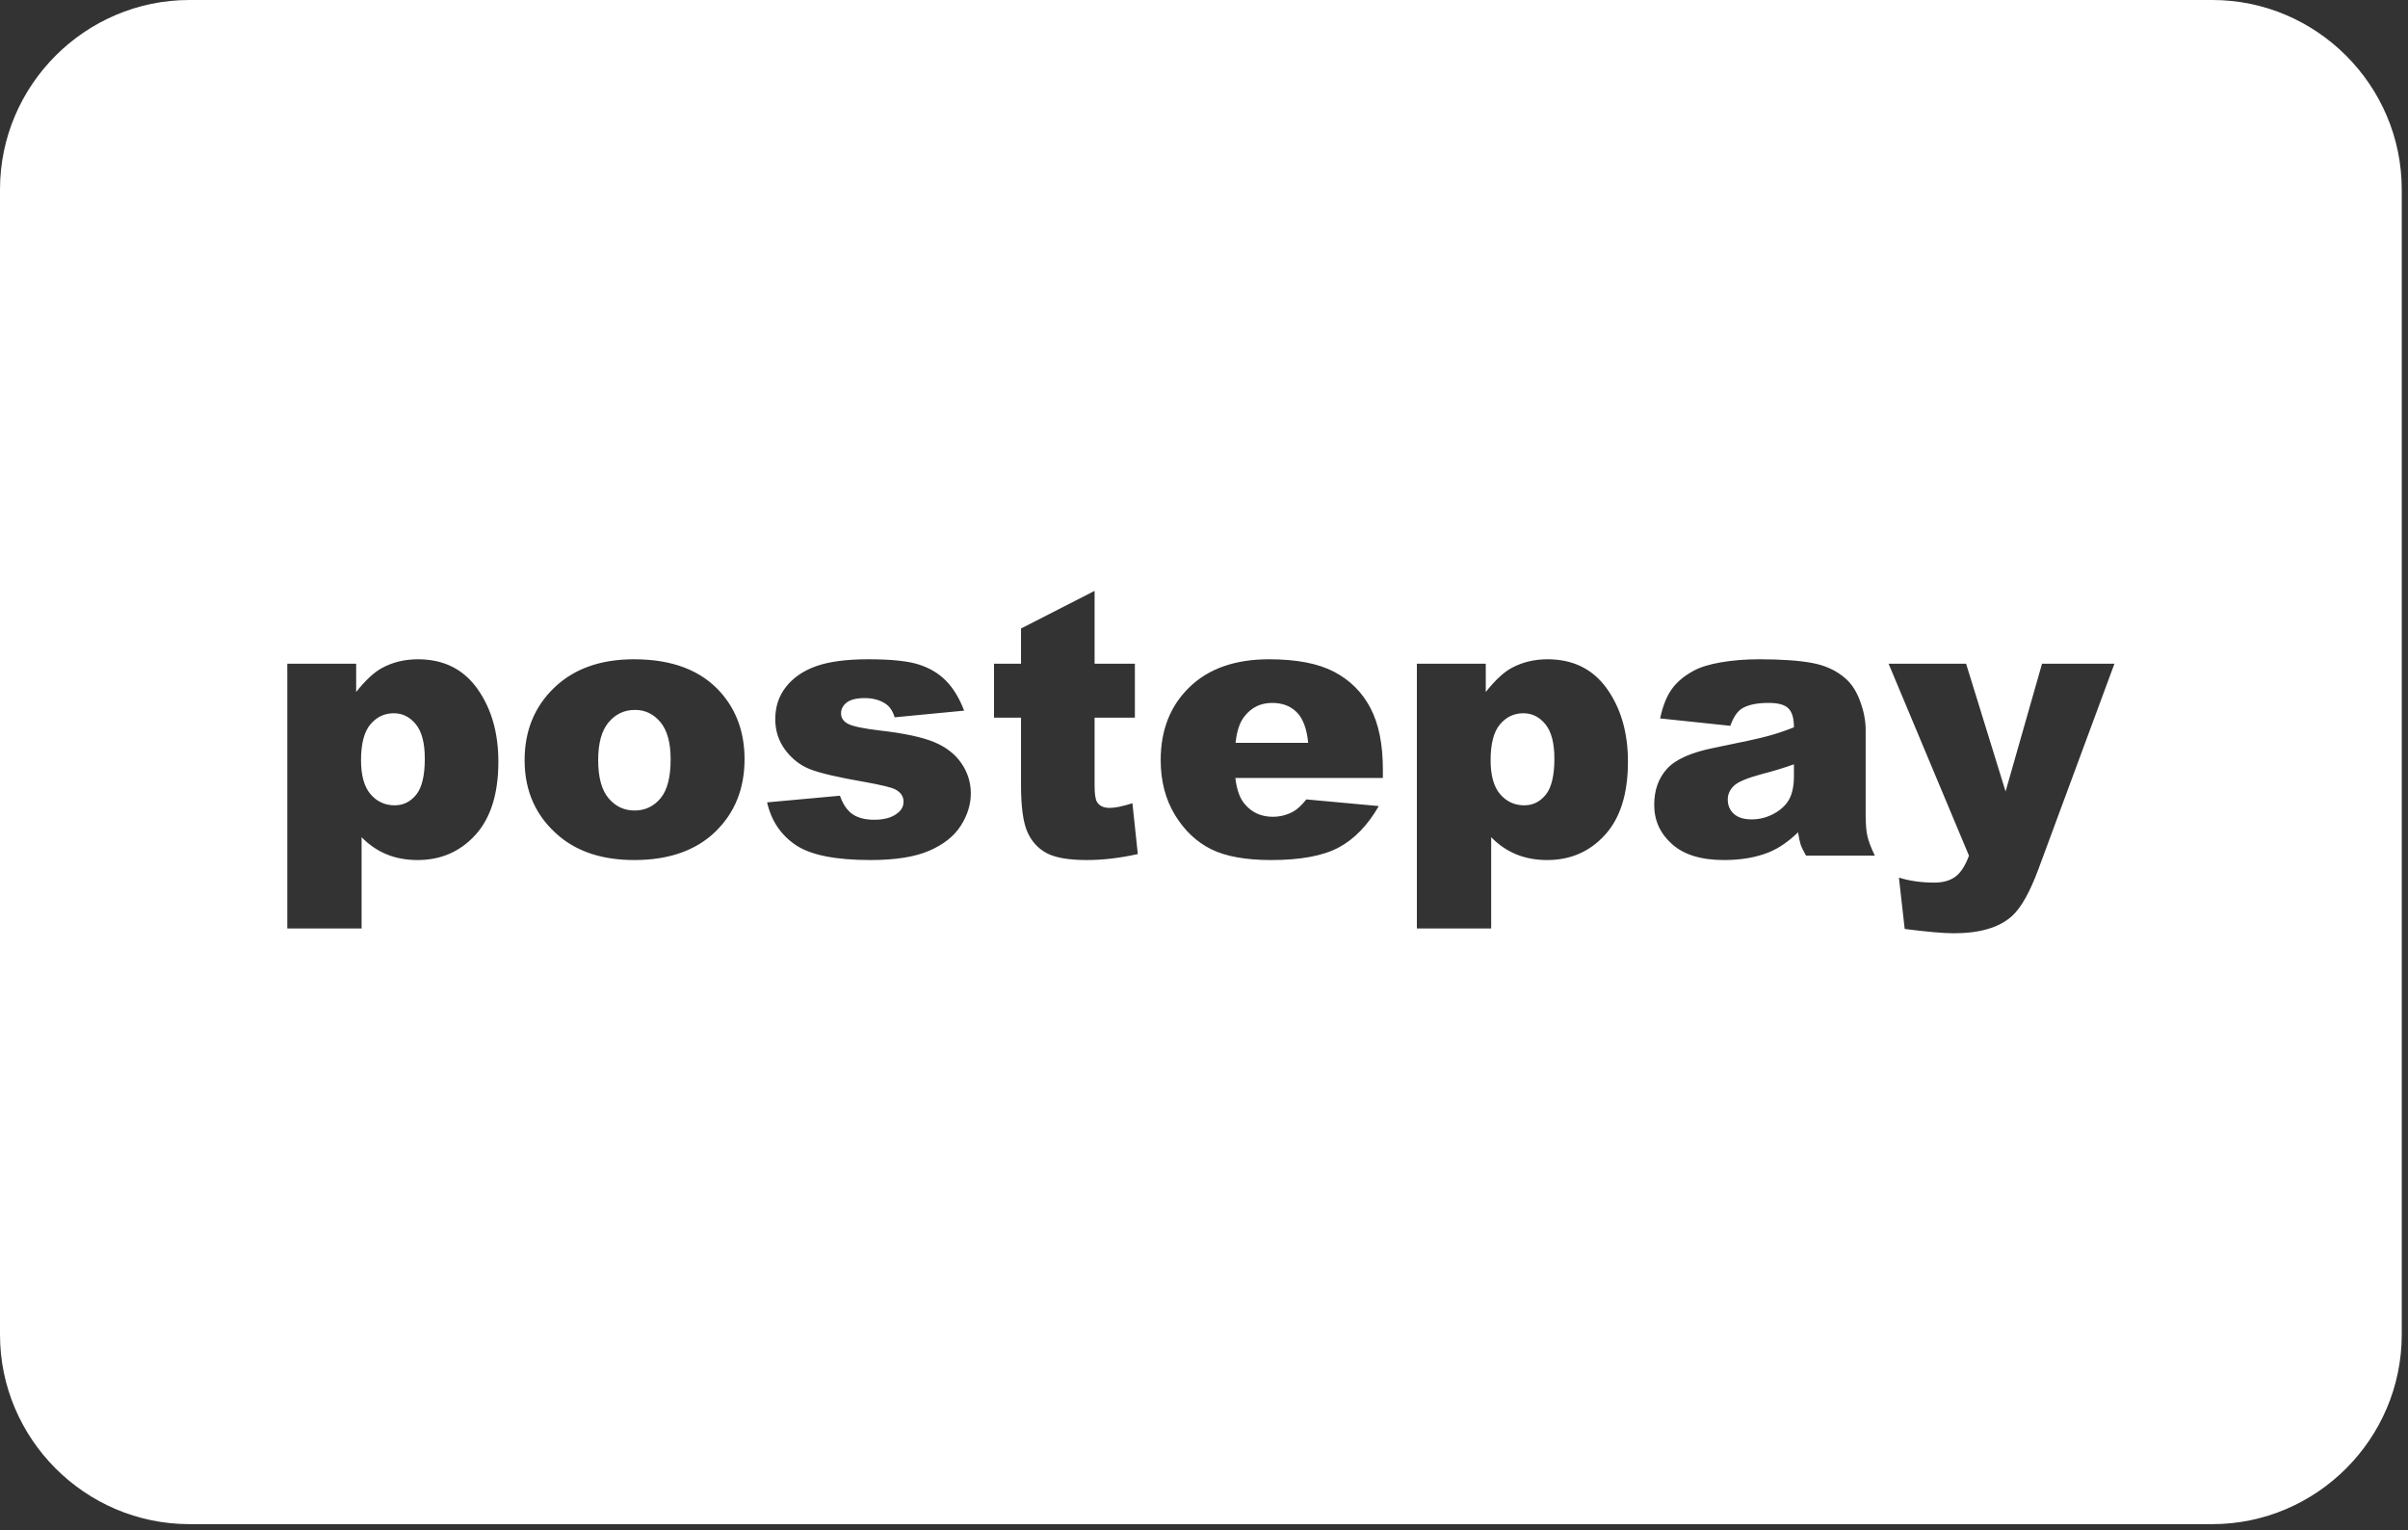 <svg width="85" height="54" viewBox="0 0 85 54" fill="none" xmlns="http://www.w3.org/2000/svg">
<rect x="0" y="0" width="85" height="54" fill="#333333" stroke="none"/>
<path fill-rule="evenodd" clip-rule="evenodd" d="M6.685 0H78.094C81.771 0 84.779 3.008 84.779 6.685V47.099C84.779 50.776 81.771 53.785 78.094 53.785H6.685C3.008 53.785 0 50.776 0 47.099V6.685C0 3.008 3.008 0 6.685 0ZM10.141 32.764V23.421H12.572V24.419C12.907 23.998 13.216 23.713 13.497 23.565C13.873 23.365 14.293 23.265 14.752 23.265C15.656 23.265 16.354 23.61 16.85 24.304C17.344 24.998 17.592 25.857 17.592 26.877C17.592 28.006 17.322 28.867 16.783 29.461C16.243 30.055 15.563 30.35 14.738 30.35C14.338 30.35 13.975 30.283 13.647 30.148C13.316 30.011 13.023 29.811 12.764 29.543V32.764H10.141H10.141ZM12.744 26.829C12.744 27.369 12.857 27.767 13.081 28.028C13.305 28.288 13.59 28.419 13.934 28.419C14.234 28.419 14.486 28.295 14.691 28.045C14.893 27.795 14.995 27.371 14.995 26.773C14.995 26.22 14.889 25.816 14.678 25.557C14.464 25.298 14.208 25.17 13.901 25.17C13.571 25.17 13.297 25.3 13.075 25.561C12.855 25.822 12.744 26.244 12.744 26.829H12.744ZM18.518 26.827C18.518 25.792 18.866 24.939 19.562 24.27C20.258 23.6 21.198 23.265 22.381 23.265C23.736 23.265 24.758 23.658 25.45 24.446C26.004 25.081 26.282 25.861 26.282 26.788C26.282 27.832 25.939 28.684 25.25 29.352C24.56 30.017 23.605 30.35 22.387 30.35C21.302 30.35 20.424 30.074 19.754 29.52C18.929 28.834 18.518 27.936 18.518 26.827H18.518ZM21.115 26.823C21.115 27.43 21.237 27.878 21.48 28.167C21.724 28.456 22.029 28.602 22.398 28.602C22.77 28.602 23.075 28.458 23.314 28.173C23.553 27.888 23.673 27.43 23.673 26.799C23.673 26.209 23.553 25.772 23.312 25.483C23.07 25.196 22.772 25.052 22.416 25.052C22.039 25.052 21.728 25.198 21.483 25.49C21.237 25.783 21.115 26.227 21.115 26.823ZM27.078 28.315L29.649 28.08C29.756 28.384 29.904 28.602 30.095 28.732C30.286 28.863 30.541 28.928 30.86 28.928C31.209 28.928 31.478 28.854 31.669 28.704C31.82 28.595 31.894 28.456 31.894 28.291C31.894 28.104 31.796 27.958 31.6 27.856C31.461 27.784 31.089 27.695 30.486 27.588C29.586 27.432 28.962 27.286 28.61 27.151C28.259 27.018 27.966 26.79 27.724 26.473C27.485 26.153 27.366 25.79 27.366 25.381C27.366 24.935 27.494 24.55 27.753 24.228C28.012 23.904 28.368 23.663 28.823 23.504C29.277 23.345 29.886 23.265 30.649 23.265C31.454 23.265 32.05 23.326 32.433 23.45C32.818 23.573 33.138 23.765 33.394 24.024C33.651 24.285 33.864 24.635 34.033 25.078L31.58 25.313C31.517 25.098 31.411 24.939 31.263 24.837C31.061 24.702 30.815 24.635 30.526 24.635C30.234 24.635 30.021 24.687 29.888 24.791C29.756 24.896 29.688 25.022 29.688 25.17C29.688 25.337 29.773 25.461 29.941 25.546C30.108 25.633 30.478 25.709 31.045 25.777C31.909 25.875 32.548 26.012 32.97 26.186C33.39 26.36 33.712 26.607 33.934 26.931C34.157 27.256 34.269 27.61 34.269 27.997C34.269 28.389 34.151 28.769 33.914 29.139C33.679 29.509 33.307 29.802 32.8 30.022C32.294 30.241 31.602 30.35 30.728 30.35C29.492 30.35 28.612 30.174 28.088 29.82C27.564 29.467 27.226 28.965 27.078 28.315H27.078ZM38.638 20.851V23.421H40.06V25.326H38.638V27.723C38.638 28.01 38.666 28.202 38.72 28.295C38.805 28.439 38.955 28.51 39.168 28.51C39.36 28.51 39.627 28.456 39.973 28.345L40.164 30.139C39.523 30.281 38.925 30.35 38.368 30.35C37.722 30.35 37.246 30.268 36.939 30.102C36.635 29.937 36.408 29.685 36.261 29.348C36.115 29.011 36.041 28.462 36.041 27.708V25.326H35.088V23.421H36.041V22.179L38.638 20.851V20.851ZM48.814 27.453H43.607C43.655 27.869 43.766 28.18 43.946 28.384C44.197 28.678 44.525 28.823 44.929 28.823C45.186 28.823 45.43 28.761 45.658 28.634C45.799 28.554 45.952 28.413 46.113 28.21L48.67 28.445C48.279 29.124 47.807 29.613 47.254 29.907C46.702 30.202 45.908 30.35 44.875 30.35C43.977 30.35 43.272 30.224 42.757 29.97C42.243 29.717 41.817 29.315 41.478 28.765C41.141 28.212 40.971 27.564 40.971 26.821C40.971 25.761 41.311 24.902 41.989 24.248C42.665 23.593 43.603 23.265 44.797 23.265C45.767 23.265 46.53 23.413 47.091 23.706C47.652 24 48.081 24.424 48.374 24.983C48.668 25.54 48.814 26.266 48.814 27.16V27.453H48.814ZM46.178 26.214C46.128 25.709 45.991 25.348 45.771 25.131C45.551 24.913 45.264 24.805 44.906 24.805C44.492 24.805 44.162 24.97 43.914 25.298C43.757 25.503 43.657 25.807 43.614 26.214H46.178H46.178ZM50.014 32.764V23.421H52.446V24.419C52.781 23.998 53.089 23.713 53.37 23.565C53.746 23.365 54.166 23.265 54.625 23.265C55.53 23.265 56.228 23.61 56.724 24.304C57.217 24.998 57.465 25.857 57.465 26.877C57.465 28.006 57.195 28.867 56.656 29.461C56.117 30.055 55.436 30.35 54.612 30.35C54.212 30.35 53.848 30.283 53.52 30.148C53.19 30.011 52.896 29.811 52.637 29.543V32.764H50.014H50.014ZM52.617 26.829C52.617 27.369 52.73 27.767 52.955 28.028C53.179 28.288 53.464 28.419 53.807 28.419C54.107 28.419 54.359 28.295 54.564 28.045C54.766 27.795 54.868 27.371 54.868 26.773C54.868 26.22 54.762 25.816 54.551 25.557C54.338 25.298 54.081 25.17 53.774 25.17C53.444 25.17 53.17 25.3 52.948 25.561C52.728 25.822 52.617 26.244 52.617 26.829ZM61.08 25.613L58.6 25.352C58.694 24.918 58.829 24.576 59.005 24.328C59.181 24.078 59.433 23.863 59.766 23.68C60.003 23.547 60.33 23.445 60.745 23.373C61.16 23.302 61.61 23.265 62.095 23.265C62.872 23.265 63.494 23.308 63.966 23.395C64.436 23.482 64.829 23.665 65.142 23.941C65.364 24.132 65.538 24.404 65.664 24.754C65.793 25.105 65.856 25.44 65.856 25.759V28.752C65.856 29.072 65.875 29.322 65.917 29.502C65.956 29.683 66.045 29.913 66.18 30.194H63.751C63.653 30.02 63.59 29.889 63.559 29.798C63.531 29.706 63.5 29.565 63.47 29.372C63.131 29.698 62.794 29.93 62.456 30.07C61.998 30.257 61.465 30.35 60.858 30.35C60.051 30.35 59.438 30.163 59.02 29.787C58.6 29.413 58.392 28.95 58.392 28.402C58.392 27.886 58.542 27.462 58.844 27.129C59.146 26.797 59.703 26.549 60.514 26.388C61.486 26.192 62.117 26.055 62.406 25.974C62.696 25.896 63.002 25.794 63.324 25.666C63.324 25.346 63.259 25.124 63.126 24.996C62.996 24.867 62.765 24.805 62.435 24.805C62.011 24.805 61.693 24.872 61.48 25.009C61.315 25.118 61.182 25.318 61.08 25.613L61.08 25.613ZM63.324 26.971C62.968 27.099 62.596 27.212 62.206 27.312C61.68 27.453 61.345 27.593 61.206 27.73C61.06 27.871 60.988 28.032 60.988 28.212C60.988 28.419 61.06 28.589 61.202 28.719C61.345 28.85 61.554 28.915 61.83 28.915C62.119 28.915 62.389 28.843 62.639 28.702C62.887 28.56 63.063 28.389 63.168 28.184C63.272 27.98 63.324 27.714 63.324 27.388V26.971ZM66.665 23.421H69.401L70.795 27.93L72.082 23.421H74.638L71.958 30.661C71.654 31.483 71.341 32.038 71.023 32.325C70.573 32.732 69.888 32.934 68.966 32.934C68.592 32.934 68.015 32.882 67.234 32.782L67.03 30.97C67.404 31.087 67.82 31.146 68.278 31.146C68.585 31.146 68.833 31.077 69.022 30.938C69.211 30.8 69.37 30.553 69.503 30.196L66.665 23.421V23.421Z" fill="white"/>
</svg>
